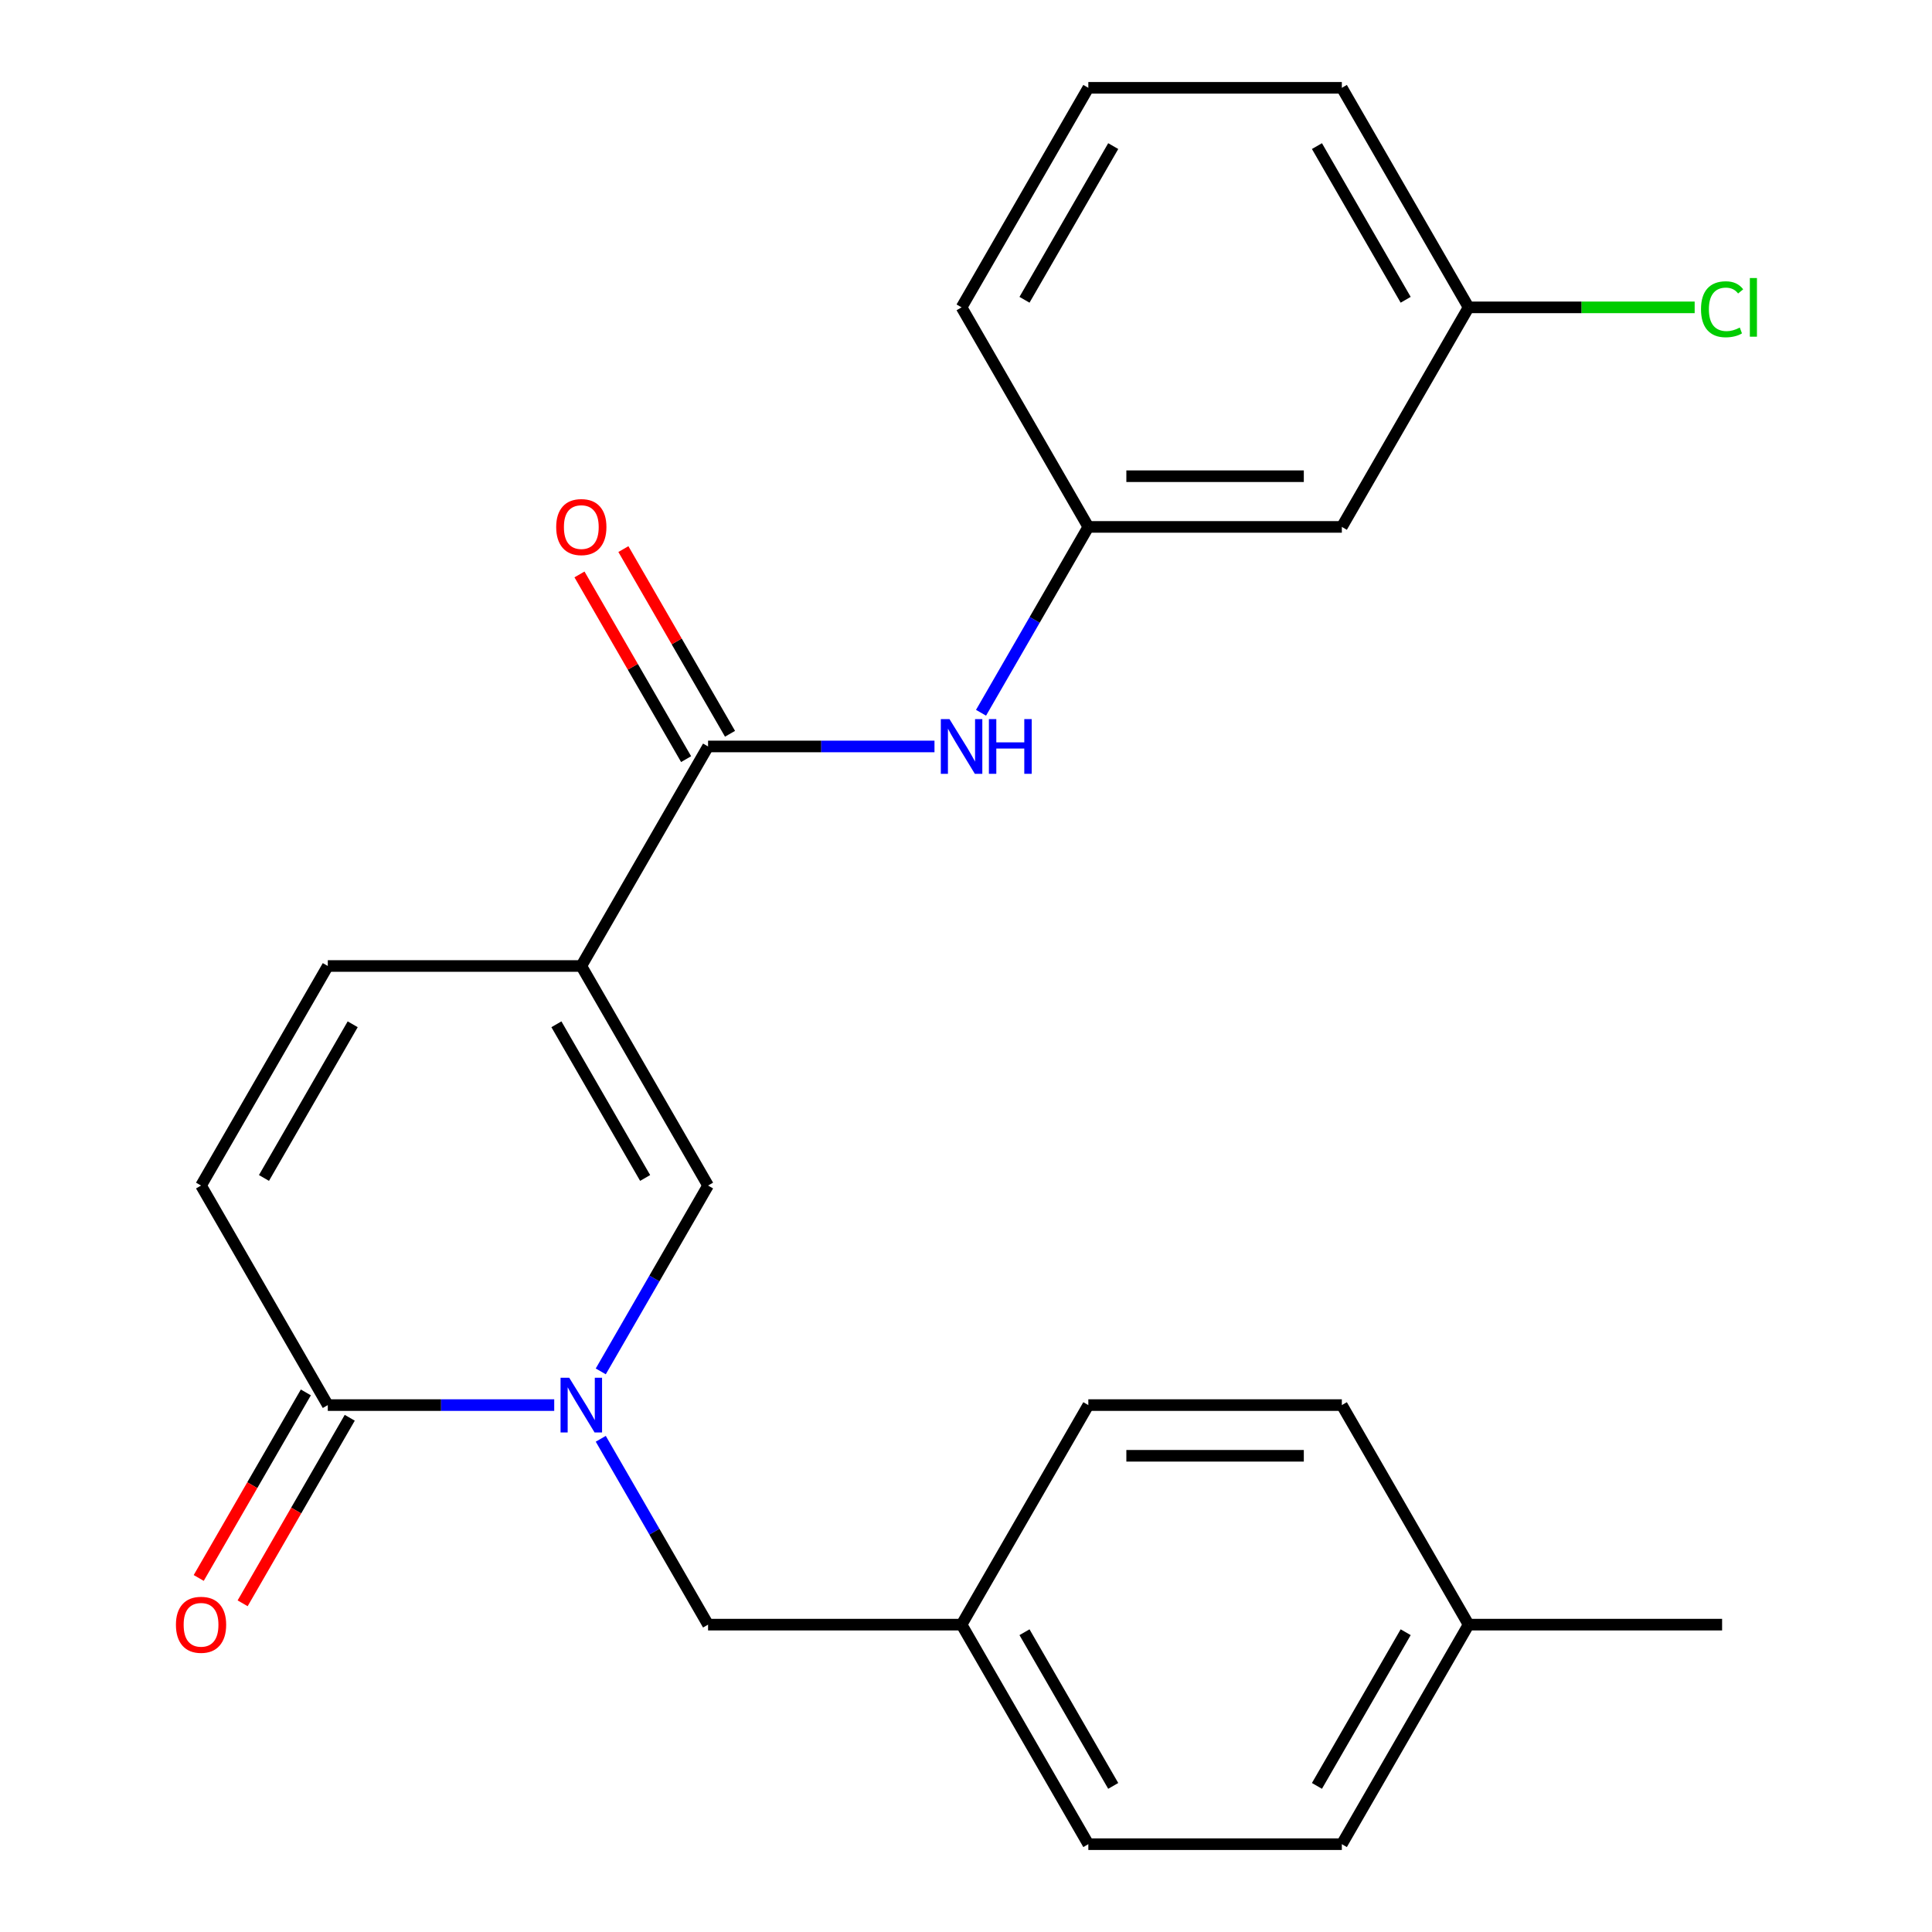 <?xml version='1.0' encoding='iso-8859-1'?>
<svg version='1.1' baseProfile='full'
              xmlns='http://www.w3.org/2000/svg'
                      xmlns:rdkit='http://www.rdkit.org/xml'
                      xmlns:xlink='http://www.w3.org/1999/xlink'
                  xml:space='preserve'
width='1000px' height='1000px' viewBox='0 0 1000 1000'>
<!-- END OF HEADER -->
<rect style='opacity:1.0;fill:#FFFFFF;stroke:none' width='1000' height='1000' x='0' y='0'> </rect>
<path class='bond-1' d='M 300.885,500 L 366.493,613.636' style='fill:none;fill-rule:evenodd;stroke:#000000;stroke-width:6px;stroke-linecap:butt;stroke-linejoin:miter;stroke-opacity:1' />
<path class='bond-1' d='M 287.999,530.167 L 333.925,609.713' style='fill:none;fill-rule:evenodd;stroke:#000000;stroke-width:6px;stroke-linecap:butt;stroke-linejoin:miter;stroke-opacity:1' />
<path class='bond-2' d='M 300.885,500 L 366.493,386.364' style='fill:none;fill-rule:evenodd;stroke:#000000;stroke-width:6px;stroke-linecap:butt;stroke-linejoin:miter;stroke-opacity:1' />
<path class='bond-4' d='M 300.885,500 L 169.669,500' style='fill:none;fill-rule:evenodd;stroke:#000000;stroke-width:6px;stroke-linecap:butt;stroke-linejoin:miter;stroke-opacity:1' />
<path class='bond-0' d='M 310.954,709.832 L 338.724,661.734' style='fill:none;fill-rule:evenodd;stroke:#0000FF;stroke-width:6px;stroke-linecap:butt;stroke-linejoin:miter;stroke-opacity:1' />
<path class='bond-0' d='M 338.724,661.734 L 366.493,613.636' style='fill:none;fill-rule:evenodd;stroke:#000000;stroke-width:6px;stroke-linecap:butt;stroke-linejoin:miter;stroke-opacity:1' />
<path class='bond-7' d='M 310.954,744.713 L 338.724,792.811' style='fill:none;fill-rule:evenodd;stroke:#0000FF;stroke-width:6px;stroke-linecap:butt;stroke-linejoin:miter;stroke-opacity:1' />
<path class='bond-7' d='M 338.724,792.811 L 366.493,840.909' style='fill:none;fill-rule:evenodd;stroke:#000000;stroke-width:6px;stroke-linecap:butt;stroke-linejoin:miter;stroke-opacity:1' />
<path class='bond-24' d='M 286.865,727.273 L 228.267,727.273' style='fill:none;fill-rule:evenodd;stroke:#0000FF;stroke-width:6px;stroke-linecap:butt;stroke-linejoin:miter;stroke-opacity:1' />
<path class='bond-24' d='M 228.267,727.273 L 169.669,727.273' style='fill:none;fill-rule:evenodd;stroke:#000000;stroke-width:6px;stroke-linecap:butt;stroke-linejoin:miter;stroke-opacity:1' />
<path class='bond-6' d='M 366.493,386.364 L 425.091,386.364' style='fill:none;fill-rule:evenodd;stroke:#000000;stroke-width:6px;stroke-linecap:butt;stroke-linejoin:miter;stroke-opacity:1' />
<path class='bond-6' d='M 425.091,386.364 L 483.689,386.364' style='fill:none;fill-rule:evenodd;stroke:#0000FF;stroke-width:6px;stroke-linecap:butt;stroke-linejoin:miter;stroke-opacity:1' />
<path class='bond-9' d='M 377.857,379.803 L 350.261,332.005' style='fill:none;fill-rule:evenodd;stroke:#000000;stroke-width:6px;stroke-linecap:butt;stroke-linejoin:miter;stroke-opacity:1' />
<path class='bond-9' d='M 350.261,332.005 L 322.664,284.207' style='fill:none;fill-rule:evenodd;stroke:#FF0000;stroke-width:6px;stroke-linecap:butt;stroke-linejoin:miter;stroke-opacity:1' />
<path class='bond-9' d='M 355.129,392.924 L 327.533,345.126' style='fill:none;fill-rule:evenodd;stroke:#000000;stroke-width:6px;stroke-linecap:butt;stroke-linejoin:miter;stroke-opacity:1' />
<path class='bond-9' d='M 327.533,345.126 L 299.937,297.328' style='fill:none;fill-rule:evenodd;stroke:#FF0000;stroke-width:6px;stroke-linecap:butt;stroke-linejoin:miter;stroke-opacity:1' />
<path class='bond-3' d='M 169.669,727.273 L 104.061,613.636' style='fill:none;fill-rule:evenodd;stroke:#000000;stroke-width:6px;stroke-linecap:butt;stroke-linejoin:miter;stroke-opacity:1' />
<path class='bond-10' d='M 158.306,720.712 L 130.582,768.73' style='fill:none;fill-rule:evenodd;stroke:#000000;stroke-width:6px;stroke-linecap:butt;stroke-linejoin:miter;stroke-opacity:1' />
<path class='bond-10' d='M 130.582,768.73 L 102.859,816.748' style='fill:none;fill-rule:evenodd;stroke:#FF0000;stroke-width:6px;stroke-linecap:butt;stroke-linejoin:miter;stroke-opacity:1' />
<path class='bond-10' d='M 181.033,733.834 L 153.31,781.852' style='fill:none;fill-rule:evenodd;stroke:#000000;stroke-width:6px;stroke-linecap:butt;stroke-linejoin:miter;stroke-opacity:1' />
<path class='bond-10' d='M 153.31,781.852 L 125.586,829.869' style='fill:none;fill-rule:evenodd;stroke:#FF0000;stroke-width:6px;stroke-linecap:butt;stroke-linejoin:miter;stroke-opacity:1' />
<path class='bond-5' d='M 169.669,500 L 104.061,613.636' style='fill:none;fill-rule:evenodd;stroke:#000000;stroke-width:6px;stroke-linecap:butt;stroke-linejoin:miter;stroke-opacity:1' />
<path class='bond-5' d='M 182.555,530.167 L 136.63,609.713' style='fill:none;fill-rule:evenodd;stroke:#000000;stroke-width:6px;stroke-linecap:butt;stroke-linejoin:miter;stroke-opacity:1' />
<path class='bond-8' d='M 507.778,368.923 L 535.548,320.825' style='fill:none;fill-rule:evenodd;stroke:#0000FF;stroke-width:6px;stroke-linecap:butt;stroke-linejoin:miter;stroke-opacity:1' />
<path class='bond-8' d='M 535.548,320.825 L 563.317,272.727' style='fill:none;fill-rule:evenodd;stroke:#000000;stroke-width:6px;stroke-linecap:butt;stroke-linejoin:miter;stroke-opacity:1' />
<path class='bond-12' d='M 366.493,840.909 L 497.709,840.909' style='fill:none;fill-rule:evenodd;stroke:#000000;stroke-width:6px;stroke-linecap:butt;stroke-linejoin:miter;stroke-opacity:1' />
<path class='bond-11' d='M 563.317,272.727 L 694.533,272.727' style='fill:none;fill-rule:evenodd;stroke:#000000;stroke-width:6px;stroke-linecap:butt;stroke-linejoin:miter;stroke-opacity:1' />
<path class='bond-11' d='M 582.999,246.484 L 674.851,246.484' style='fill:none;fill-rule:evenodd;stroke:#000000;stroke-width:6px;stroke-linecap:butt;stroke-linejoin:miter;stroke-opacity:1' />
<path class='bond-21' d='M 563.317,272.727 L 497.709,159.091' style='fill:none;fill-rule:evenodd;stroke:#000000;stroke-width:6px;stroke-linecap:butt;stroke-linejoin:miter;stroke-opacity:1' />
<path class='bond-13' d='M 694.533,272.727 L 760.141,159.091' style='fill:none;fill-rule:evenodd;stroke:#000000;stroke-width:6px;stroke-linecap:butt;stroke-linejoin:miter;stroke-opacity:1' />
<path class='bond-16' d='M 497.709,840.909 L 563.317,727.273' style='fill:none;fill-rule:evenodd;stroke:#000000;stroke-width:6px;stroke-linecap:butt;stroke-linejoin:miter;stroke-opacity:1' />
<path class='bond-17' d='M 497.709,840.909 L 563.317,954.545' style='fill:none;fill-rule:evenodd;stroke:#000000;stroke-width:6px;stroke-linecap:butt;stroke-linejoin:miter;stroke-opacity:1' />
<path class='bond-17' d='M 530.278,844.833 L 576.203,924.378' style='fill:none;fill-rule:evenodd;stroke:#000000;stroke-width:6px;stroke-linecap:butt;stroke-linejoin:miter;stroke-opacity:1' />
<path class='bond-14' d='M 760.141,159.091 L 818.649,159.091' style='fill:none;fill-rule:evenodd;stroke:#000000;stroke-width:6px;stroke-linecap:butt;stroke-linejoin:miter;stroke-opacity:1' />
<path class='bond-14' d='M 818.649,159.091 L 877.157,159.091' style='fill:none;fill-rule:evenodd;stroke:#00CC00;stroke-width:6px;stroke-linecap:butt;stroke-linejoin:miter;stroke-opacity:1' />
<path class='bond-25' d='M 760.141,159.091 L 694.533,45.455' style='fill:none;fill-rule:evenodd;stroke:#000000;stroke-width:6px;stroke-linecap:butt;stroke-linejoin:miter;stroke-opacity:1' />
<path class='bond-25' d='M 727.573,155.167 L 681.647,75.622' style='fill:none;fill-rule:evenodd;stroke:#000000;stroke-width:6px;stroke-linecap:butt;stroke-linejoin:miter;stroke-opacity:1' />
<path class='bond-15' d='M 760.141,840.909 L 694.533,954.545' style='fill:none;fill-rule:evenodd;stroke:#000000;stroke-width:6px;stroke-linecap:butt;stroke-linejoin:miter;stroke-opacity:1' />
<path class='bond-15' d='M 727.573,844.833 L 681.647,924.378' style='fill:none;fill-rule:evenodd;stroke:#000000;stroke-width:6px;stroke-linecap:butt;stroke-linejoin:miter;stroke-opacity:1' />
<path class='bond-23' d='M 760.141,840.909 L 891.357,840.909' style='fill:none;fill-rule:evenodd;stroke:#000000;stroke-width:6px;stroke-linecap:butt;stroke-linejoin:miter;stroke-opacity:1' />
<path class='bond-26' d='M 760.141,840.909 L 694.533,727.273' style='fill:none;fill-rule:evenodd;stroke:#000000;stroke-width:6px;stroke-linecap:butt;stroke-linejoin:miter;stroke-opacity:1' />
<path class='bond-18' d='M 563.317,727.273 L 694.533,727.273' style='fill:none;fill-rule:evenodd;stroke:#000000;stroke-width:6px;stroke-linecap:butt;stroke-linejoin:miter;stroke-opacity:1' />
<path class='bond-18' d='M 582.999,753.516 L 674.851,753.516' style='fill:none;fill-rule:evenodd;stroke:#000000;stroke-width:6px;stroke-linecap:butt;stroke-linejoin:miter;stroke-opacity:1' />
<path class='bond-19' d='M 563.317,954.545 L 694.533,954.545' style='fill:none;fill-rule:evenodd;stroke:#000000;stroke-width:6px;stroke-linecap:butt;stroke-linejoin:miter;stroke-opacity:1' />
<path class='bond-20' d='M 563.317,45.455 L 497.709,159.091' style='fill:none;fill-rule:evenodd;stroke:#000000;stroke-width:6px;stroke-linecap:butt;stroke-linejoin:miter;stroke-opacity:1' />
<path class='bond-20' d='M 576.203,75.622 L 530.278,155.167' style='fill:none;fill-rule:evenodd;stroke:#000000;stroke-width:6px;stroke-linecap:butt;stroke-linejoin:miter;stroke-opacity:1' />
<path class='bond-22' d='M 563.317,45.455 L 694.533,45.455' style='fill:none;fill-rule:evenodd;stroke:#000000;stroke-width:6px;stroke-linecap:butt;stroke-linejoin:miter;stroke-opacity:1' />
<path  class='atom-1' d='M 294.625 713.113
L 303.905 728.113
Q 304.825 729.593, 306.305 732.273
Q 307.785 734.953, 307.865 735.113
L 307.865 713.113
L 311.625 713.113
L 311.625 741.433
L 307.745 741.433
L 297.785 725.033
Q 296.625 723.113, 295.385 720.913
Q 294.185 718.713, 293.825 718.033
L 293.825 741.433
L 290.145 741.433
L 290.145 713.113
L 294.625 713.113
' fill='#0000FF'/>
<path  class='atom-7' d='M 491.449 372.204
L 500.729 387.204
Q 501.649 388.684, 503.129 391.364
Q 504.609 394.044, 504.689 394.204
L 504.689 372.204
L 508.449 372.204
L 508.449 400.524
L 504.569 400.524
L 494.609 384.124
Q 493.449 382.204, 492.209 380.004
Q 491.009 377.804, 490.649 377.124
L 490.649 400.524
L 486.969 400.524
L 486.969 372.204
L 491.449 372.204
' fill='#0000FF'/>
<path  class='atom-7' d='M 511.849 372.204
L 515.689 372.204
L 515.689 384.244
L 530.169 384.244
L 530.169 372.204
L 534.009 372.204
L 534.009 400.524
L 530.169 400.524
L 530.169 387.444
L 515.689 387.444
L 515.689 400.524
L 511.849 400.524
L 511.849 372.204
' fill='#0000FF'/>
<path  class='atom-10' d='M 287.885 272.807
Q 287.885 266.007, 291.245 262.207
Q 294.605 258.407, 300.885 258.407
Q 307.165 258.407, 310.525 262.207
Q 313.885 266.007, 313.885 272.807
Q 313.885 279.687, 310.485 283.607
Q 307.085 287.487, 300.885 287.487
Q 294.645 287.487, 291.245 283.607
Q 287.885 279.727, 287.885 272.807
M 300.885 284.287
Q 305.205 284.287, 307.525 281.407
Q 309.885 278.487, 309.885 272.807
Q 309.885 267.247, 307.525 264.447
Q 305.205 261.607, 300.885 261.607
Q 296.565 261.607, 294.205 264.407
Q 291.885 267.207, 291.885 272.807
Q 291.885 278.527, 294.205 281.407
Q 296.565 284.287, 300.885 284.287
' fill='#FF0000'/>
<path  class='atom-11' d='M 91.061 840.989
Q 91.061 834.189, 94.421 830.389
Q 97.781 826.589, 104.061 826.589
Q 110.341 826.589, 113.701 830.389
Q 117.061 834.189, 117.061 840.989
Q 117.061 847.869, 113.661 851.789
Q 110.261 855.669, 104.061 855.669
Q 97.821 855.669, 94.421 851.789
Q 91.061 847.909, 91.061 840.989
M 104.061 852.469
Q 108.381 852.469, 110.701 849.589
Q 113.061 846.669, 113.061 840.989
Q 113.061 835.429, 110.701 832.629
Q 108.381 829.789, 104.061 829.789
Q 99.741 829.789, 97.381 832.589
Q 95.061 835.389, 95.061 840.989
Q 95.061 846.709, 97.381 849.589
Q 99.741 852.469, 104.061 852.469
' fill='#FF0000'/>
<path  class='atom-15' d='M 880.437 160.071
Q 880.437 153.031, 883.717 149.351
Q 887.037 145.631, 893.317 145.631
Q 899.157 145.631, 902.277 149.751
L 899.637 151.911
Q 897.357 148.911, 893.317 148.911
Q 889.037 148.911, 886.757 151.791
Q 884.517 154.631, 884.517 160.071
Q 884.517 165.671, 886.837 168.551
Q 889.197 171.431, 893.757 171.431
Q 896.877 171.431, 900.517 169.551
L 901.637 172.551
Q 900.157 173.511, 897.917 174.071
Q 895.677 174.631, 893.197 174.631
Q 887.037 174.631, 883.717 170.871
Q 880.437 167.111, 880.437 160.071
' fill='#00CC00'/>
<path  class='atom-15' d='M 905.717 143.911
L 909.397 143.911
L 909.397 174.271
L 905.717 174.271
L 905.717 143.911
' fill='#00CC00'/>
</svg>
